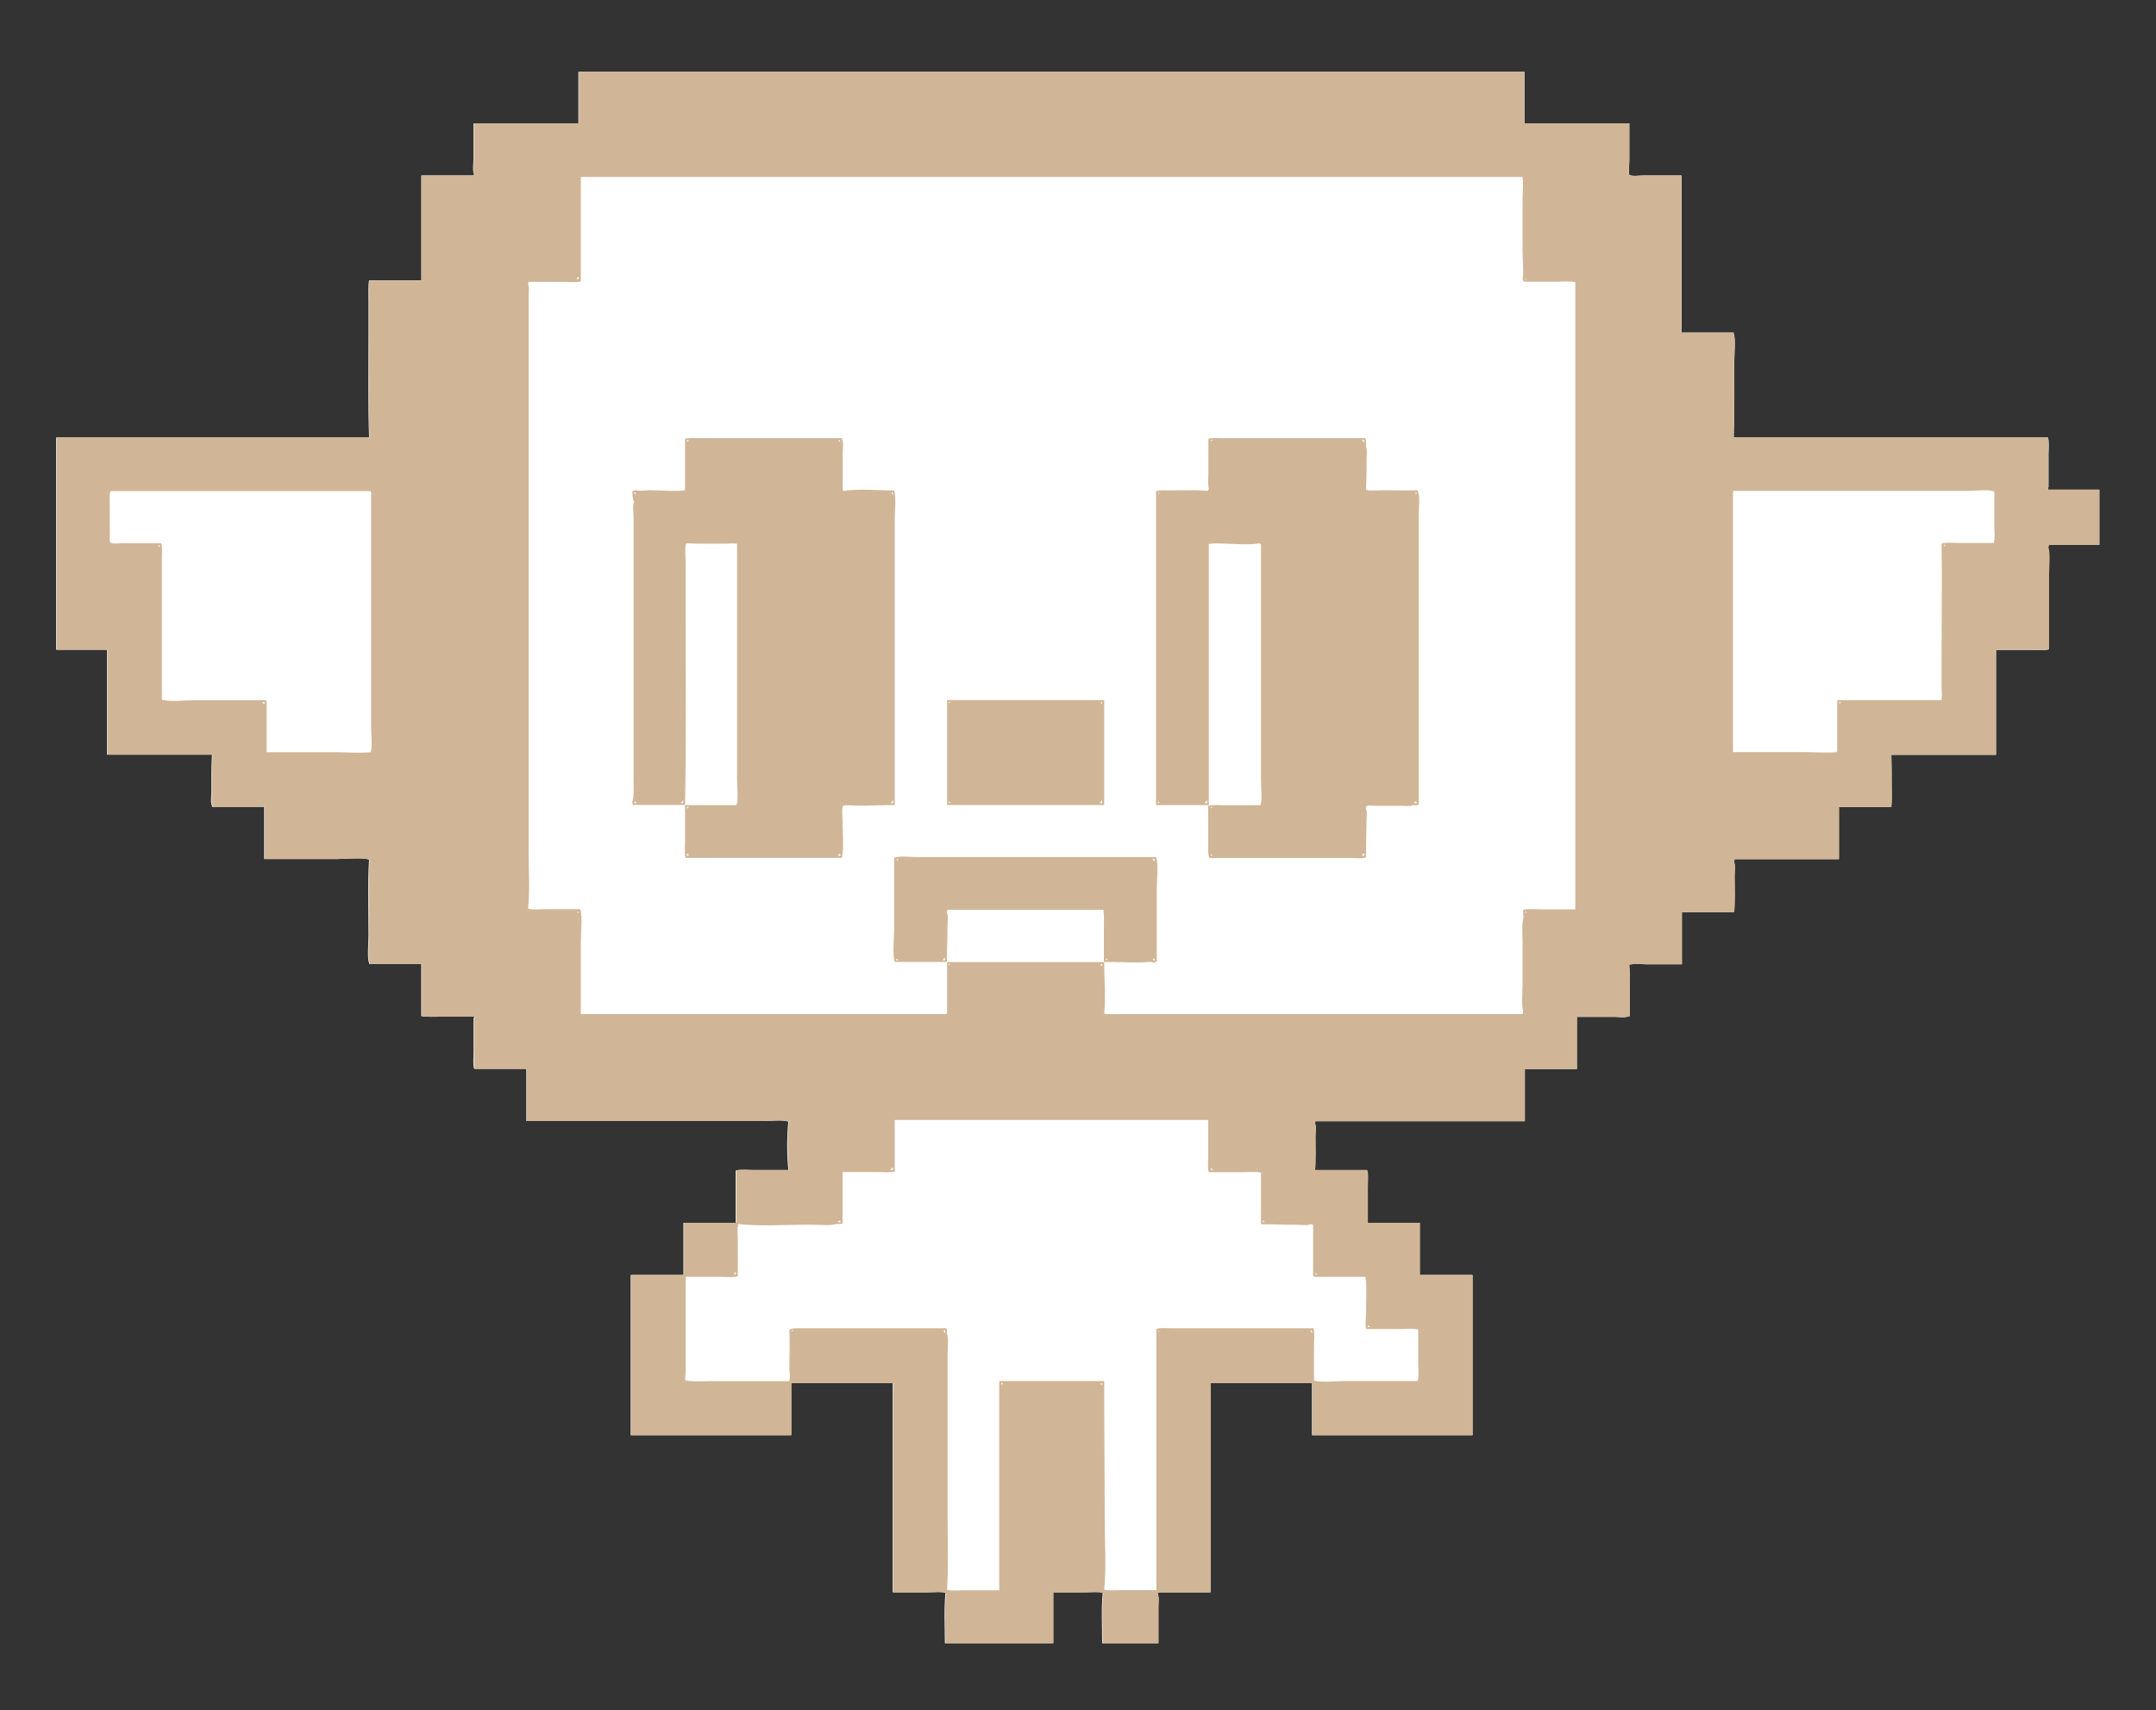 <?xml version="1.0" encoding="UTF-8"?><svg id="uuid-69dbb44b-ef23-4a0e-8381-34af13e7ef53" xmlns="http://www.w3.org/2000/svg" width="150" height="119" viewBox="0 0 150 119" preserveAspectRatio="xMinYMid" ><rect x="0" y="0" width="150" height="119" fill="#333333" stroke="none"/><defs><style>.uuid-650f6feb-8a46-4eb2-b725-c6f42d0cfcbc{fill:#fff;}.uuid-650f6feb-8a46-4eb2-b725-c6f42d0cfcbc,.uuid-a42c01f8-fbdc-4912-9b3a-e3d653e9816c{fill-rule:evenodd;}.uuid-a42c01f8-fbdc-4912-9b3a-e3d653e9816c{fill:#d0b697;}</style></defs><path class="uuid-650f6feb-8a46-4eb2-b725-c6f42d0cfcbc" d="M40.27,5h65.79v3.58h7.3v2.58c0,.27-.07.89,0,1.01.18.12.74.04,1.01.04h2.62v10.93h3.63v.09c.14.2.04,1.56.04,1.92,0,1.75.02,3.61-.04,5.29h21.86c.1.28.04.78.04,1.14v2.32c-.04.05-.04.07-.04.17h3.58v3.85h-3.54c-.03.07-.04.1-.04.22.14.2.04,1.52.04,1.88v5.16c-.29.1-.81.04-1.18.04h-2.49v7.3h-7.3c.04.69.04,1.52.04,2.27,0,.45.03.98-.04,1.36h-3.63v3.63h-7.26c-.03.07-.04.1-.04.22.12.16.04.67.04.92,0,.83.04,1.77-.04,2.54h-3.63v3.63h-2.49c-.37,0-.89-.06-1.18.04.07.36.04.88.04,1.31v2.27h-.09c-.17.12-.7.04-.96.04h-2.62v3.63h-3.63v3.63h-14.56c-.02.07-.03.07-.04.17.11.15.04.63.04.87,0,.78.04,1.66-.04,2.36h3.63c.1.29.04.81.04,1.18v2.49h3.63v3.63h3.67v11.15h-11.15v-3.63h-7.08v14.56h-3.63c-.02.07-.03.07-.04.17.11.16.04.67.04.92v2.45h-3.89c0-1.15-.07-2.43.04-3.5-.28-.1-.78-.04-1.14-.04h-2.32v3.54h-7.52c0-1.15-.07-2.43.04-3.5-.29-.1-.81-.04-1.18-.04h-2.49v-14.56h-7.08v3.63h-11.15v-11.15h3.67v-3.63h3.63v-3.63c.29-.1.81-.04,1.18-.04h2.49c-.11-1-.11-2.37,0-3.37-.44-.15-1.22-.04-1.75-.04h-16.48v-3.63h-3.63c-.1-.28-.04-.78-.04-1.14v-2.36s.03-.04.04-.13h-2.32c-.45,0-.98.03-1.36-.04v-3.63h-3.63v-.09c-.14-.2-.04-1.52-.04-1.88,0-1.75-.07-3.62.04-5.29-.51-.17-1.65-.04-2.27-.04h-5.03v-3.63h-3.63v-.09c-.12-.17-.04-.7-.04-.96,0-.85-.01-1.79.04-2.58h-7.3v-7.3h-3.54v-14.77h21.77c-.08-2.3-.04-4.79-.04-7.17v-2.4c0-.45-.03-.98.04-1.36h3.63v-7.3h3.63l.04-.13c-.12-.17-.04-.7-.04-.96v-2.54h7.3v-3.58Z"/><path class="uuid-a42c01f8-fbdc-4912-9b3a-e3d653e9816c" d="M146.05,37.92v-3.85h-3.58c0-.1,0-.12.04-.17v-2.32c0-.36.05-.86-.04-1.14h-21.86c.07-1.68.04-3.54.04-5.29,0-.37.1-1.72-.04-1.92v-.09h-3.63v-10.93h-2.62c-.27,0-.83.08-1.01-.04-.07-.12,0-.73,0-1.01v-2.58h-7.3v-3.58H40.27v3.58h-7.3v2.54c0,.26-.08.79.04.96l-.04.13h-3.63v7.3h-3.63c-.07.38-.04.91-.04,1.36v2.4c0,2.38-.04,4.87.04,7.17H3.95v14.77h3.54v7.3h7.3c-.05.78-.04,1.73-.04,2.58,0,.26-.08.79.04.96v.09h3.63v3.63h5.03c.62,0,1.77-.13,2.27.04-.11,1.67-.04,3.54-.04,5.29,0,.36-.1,1.68.04,1.88v.09h3.63v3.63c.38.07.91.04,1.36.04h2.32c-.02.09,0,.08-.04.13v2.36c0,.36-.05.86.04,1.14h3.63v3.63h16.48c.53,0,1.31-.11,1.75.04-.11,1-.11,2.37,0,3.37h-2.49c-.37,0-.89-.06-1.18.04v3.63h-3.63v3.63h-3.67v11.15h11.15v-3.63h7.08v14.56h2.49c.37,0,.89-.06,1.18.04-.12,1.07-.05,2.35-.04,3.5h7.52v-3.54h2.32c.36,0,.86-.05,1.14.04-.12,1.07-.05,2.35-.04,3.5h3.89v-2.45c0-.25.07-.76-.04-.92.01-.1.02-.11.04-.17h3.63v-14.56h7.08v3.63h11.15v-11.15h-3.67v-3.63h-3.63v-2.49c0-.37.06-.89-.04-1.18h-3.63c.08-.7.04-1.58.04-2.36,0-.24.07-.72-.04-.87.01-.1.02-.11.04-.17h14.56v-3.63h3.63v-3.63h2.62c.26,0,.79.08.96-.04h.09v-2.27c0-.43.02-.95-.04-1.31.29-.1.81-.04,1.18-.04h2.49v-3.63h3.63c.09-.76.04-1.7.04-2.54,0-.25.07-.76-.04-.92,0-.11.02-.15.04-.22h7.26v-3.63h3.63c.07-.38.04-.91.04-1.36,0-.75,0-1.59-.04-2.27h7.3v-7.3h2.49c.37,0,.89.06,1.18-.04v-5.16c0-.36.1-1.68-.04-1.88,0-.11.02-.15.04-.22h3.54ZM11.11,38.05s-.06-.03-.09-.04v-.04h-.04s.04-.03.13-.04v.13ZM18.41,48.93c-.07.11-.13-.04-.17-.09.05,0,.22.01.17.09ZM25.76,52.34c-.61.07-1.61,0-2.36,0h-4.85v-3.58h-.04v-.04h-4.98c-.62,0-1.77.13-2.27-.04v-9.79c0-.34.05-.82-.04-1.09h-2.71c-.34,0-.85.08-.87-.13v-2.36c0-.36-.05-.86.04-1.14h18.1c.03.08,0,.04.04.09v16.35c0,.53.11,1.31-.04,1.75ZM106.19,19.47c-.11-.06-.06,0-.09-.13.07.06.05.03.09.13ZM40.18,19.29h.09c-.02.09,0,.08-.04.13-.12.06-.1-.03-.04-.13ZM40.18,63.4c.07.06.05.03.09.13-.15-.05-.09-.02-.09-.13ZM51.11,88.53h.09c-.02.09,0,.08-.04.13-.12.06-.1-.03-.04-.13ZM55.13,92.64v.04s-.03-.04-.04-.13h.09c-.03.08,0,.04-.04.09ZM65.75,92.73h-.04c-.05-.15-.05-.05-.04-.17h.09v.17ZM69.69,96.36s-.03-.04-.04-.13h.13s-.06.09-.09.13ZM76.68,96.36s-.06-.03-.09-.04v-.04h-.04s.04-.03.13-.04v.13ZM80.62,92.64v.04h-.04l.04-.13c.04.07.03.02,0,.09ZM91.28,92.73h-.04v-.04c-.07-.06-.05-.03-.09-.13.08.03.04,0,.09.04h.04v.13ZM95.17,92.21s.16.09.13.13c-.19,0-.13-.03-.13-.13ZM91.59,88.62h.04v.04h-.04v.04h-.04l-.04-.13c.08.03.04,0,.09.04ZM95,88.84c.11.65.04,1.73.04,2.58,0,.27-.08.83,0,.96v.09h2.45c.37,0,.89-.06,1.18.04v2.4c0,.37.06.89-.04,1.18h-4.98c-.61,0-1.73.13-2.23-.04v-2.45c0-.37.06-.89-.04-1.18h-9.84c-.34,0-.82-.05-1.09.04v18.18h-2.45c-.37,0-.89.06-1.18-.04.16-1.5.04-3.23.04-4.81,0-3.22-.04-6.55-.04-9.7h-7.3v14.56h-2.45c-.37,0-.89.06-1.18-.04.1-1.53.04-3.25.04-4.85v-11.63c0-.28.07-1.11-.04-1.27,0-.17,0-.33-.04-.44h-9.92c-.35,0-.78-.03-1.01.09.05.75,0,1.71,0,2.58,0,.26.08.8,0,.92v.09h-5.51c-.31,0-1.67.06-1.75-.09,0,0,.04-.39.04-.48v-6.69h2.45c.37,0,.89.06,1.18-.04v-2.45c0-.37-.06-.89.04-1.18,1.55.17,3.35.04,4.98.04.34,0,1.56.09,1.75-.04.19,0,.4,0,.52-.04v-3.58h2.45c.37,0,.89.06,1.18-.04v-3.58h21.81v2.45c0,.37-.06.89.04,1.18h2.45c.37,0,.89-.06,1.18.04v3.58c.79,0,1.64.04,2.49.04.25,0,.76.07.92-.04.11,0,.15.02.22.04v3.58c.08.03.04,0,.09.04h3.54ZM58.28,85.04v-.04c.1-.03.08-.01.13-.09.07.06.05.03.09.13h-.22ZM61.95,81.41c.04-.1.08-.09.13-.17h.04v.17h-.17ZM66.02,67.16v-.09h.13s-.08.06-.13.09ZM76.55,67.12s.04-.03.13-.04v.13s-.06-.03-.09-.04v-.04h-.04ZM84.25,81.28s.16.09.13.13c-.19,0-.13-.03-.13-.13ZM87.87,85.04v-.13c.05.04.05.03.09.09h.04s-.04.03-.13.04ZM106.15,63.53c-.05-.05-.03-.04-.04-.13.06.08.11.02.04.13ZM109.6,63.27c-.13,0-.06.04-.13,0h-2.36c-.36,0-.86-.05-1.14.04-.03.18.06.4,0,.66-.1.43-.04,1.07-.04,1.57v2.97c0,.35-.09,1.6.04,1.79,0,.12-.02.19-.04.26h-28.24c-.28,0-.66.03-.87-.04.12-1.11,0-2.47,0-3.58h-10.93v3.58h-.04v.04h-25.44v-5.03c0-.62.13-1.77-.04-2.27h-2.45c-.37,0-.89.06-1.18-.04.13-1.19.04-2.59.04-3.85V20.61c0-.23.06-.68-.04-.83.01-.1.02-.11.04-.17h2.45c.37,0,.89.06,1.18-.04v-7.26h65.52c.07.41,0,1.12,0,1.66v3.58c0,.36.1,1.65,0,1.79.01.16.03.16.09.26h2.4c.37,0,.89-.06,1.18.04v43.62ZM128,48.97s-.03-.04-.04-.13h.13c-.05.07-.05.03-.09.13ZM135.34,37.96h-.04v.04h-.04v-.09h.09v.04ZM138.71,37.78h-2.45c-.37,0-.89-.06-1.18.04.05,2.47,0,5.3,0,7.91v2.1c0,.24.06.69,0,.79v.09h-7.26v3.58h-.04v.04c-.61.07-1.61,0-2.36,0h-4.85v-18.14h.04v-.04h16.39c.53,0,1.31-.11,1.75.04v2.4c0,.37.06.89-.04,1.18ZM58.72,34.16s0-.02-.09-.04v-2.58c0-.26.08-.79-.04-.96v-.09h-9.84c-.34,0-.82-.05-1.09.04v3.58c-.6.1-1.73,0-2.49,0-.25,0-.77.07-.87,0-.18,0-.2.03-.31.09.01.22.03.6.13.74-.13.17-.04.78-.04,1.05v18.14c0,.43.05,1.42-.09,1.62,0,.12.02.19.04.26,1.14,0,2.49,0,3.63,0,.09-4.36.04-8.9.04-13.33v-3.54c0-.28-.07-1.15.04-1.31.09-.05.59,0,.83,0h1.88c.21,0,.68-.04.74,0h.09v16.44c0,.53.11,1.31-.04,1.75h-3.58v2.49c0,.37-.06.89.04,1.18h10.88c.14-.76.04-1.78.04-2.62,0-.27-.08-.83.04-1.01.12-.07.73,0,1.01,0,.87,0,1.77-.05,2.58-.04v-19.85c0-.57.11-1.59-.04-2.05-.95.02-2.5-.14-3.5.04ZM44.16,34.24c.04.05.13.05.04.13-.03-.01-.06-.03-.09-.04l.04-.09ZM44.12,55.88s.03-.09.04-.13c.06.05.1.06.13.13h-.17ZM47.53,55.88h-.17s0,0,.04-.04c.03-.04.06-.09.09-.13h.04v.17ZM47.83,30.75s-.03-.04-.04-.13h.13s-.06.09-.09.13ZM47.79,59.55v-.17h.04v.04s.06.03.09.04c-.06.11,0,.06-.13.09ZM47.83,56.27s-.03-.04-.04-.13h.13s-.06.09-.09.13ZM58.45,30.62v.13s-.06-.03-.09-.04c-.04-.05,0,0-.04-.04.05-.04.04-.03.13-.04ZM58.45,59.51v.04h-.13c.03-.1.05-.1.09-.17.04.04.06.08.09.13h-.04ZM62.13,55.88h-.17s0,0,.04-.04c.03-.04.06-.09.09-.13h.04v.17ZM62.04,34.24s.12.05.09.17c-.11.05-.09-.16-.09-.17ZM98.63,34.11c-.69.03-1.63,0-2.45,0-.28,0-.88.05-1.01,0-.04-.01-.09-.03-.13-.04.03-.65.04-1.43.04-2.14,0-.23.06-.68-.04-.83,0-.21,0-.47-.04-.61h-9.84c-.34,0-.82-.05-1.09.04v2.36c0,.36-.05.86.04,1.14-.04.04-.06.08-.09.13-.76-.09-1.7-.04-2.54-.04-.27,0-.87-.02-.96.04h-.09v21.86c1.16,0,2.51,0,3.67,0v-18.18c.98-.11,2.49.15,3.54-.04.04.05.03.05.09.09v16.39c0,.53.11,1.31-.04,1.75h-2.45c-.37,0-.89-.06-1.18.04v2.49c0,.38-.04.89.09,1.14h9.79c.34,0,.82.05,1.09-.04.01-.82.03-1.63.04-2.45,0-.25.07-.76-.04-.92,0-.16-.03-.16.09-.22.07-.04.45,0,.66,0h1.75c.22,0,.61.05.74-.04.17,0,.33,0,.44-.04v-20.15c0-.32.08-1.39-.04-1.57-.01-.04-.03-.09-.04-.13ZM80.66,34.29v.04h-.04v.09s-.03-.04-.04-.13h.09ZM80.57,55.88v-.13c.05.04.05.03.09.09h.04s-.04.03-.13.04ZM83.98,55.88h-.17v-.04h.04s.06-.09.09-.13h.04v.17ZM84.25,30.7v-.09h.13s-.08.06-.13.09ZM84.25,59.42c.07.06.05.03.09.13-.15-.05-.09-.02-.09-.13ZM84.33,56.19h-.04v.04h-.04v-.09h.09v.04ZM94.91,59.55h-.13v-.13c.08-.03.04,0,.09-.04h.04v.17ZM94.91,30.79h-.04s-.03-.09-.04-.13h-.09v-.04h.17v.17ZM98.5,34.24c.09.08.08.07,0,.17-.02-.14-.02-.07,0-.17ZM98.36,55.88v-.04c.1-.03.08-.01.13-.09.07.06.05.03.09.13h-.22ZM65.89,48.71v7.3c3.55.01,7.38,0,10.93,0,0-2.34,0-4.96,0-7.3h-10.93ZM66.02,55.88v-.13c.05.04.05.03.09.09h.04s-.04.03-.13.04ZM66.02,48.93v-.09h.13s-.08.06-.13.09ZM76.68,55.88h-.17v-.04h.04s.06-.09.09-.13h.04v.17ZM76.68,48.97s-.06-.03-.09-.04v-.04h-.04s.04-.03.13-.04v.13ZM80.22,66.98c.16-.01.16-.03.26-.09v-4.98c0-.62.13-1.77-.04-2.27h-16.48c-.53,0-1.31-.11-1.75.04v4.98c0,.62-.13,1.77.04,2.27,1.14,0,2.48,0,3.63,0,0-.78.04-1.65.04-2.49,0-.25.07-.76-.04-.92,0-.11.02-.15.04-.22h10.84c.07.38.04.91.04,1.36v2.27c.78,0,1.65.04,2.49.04.27,0,.78-.09.92,0ZM80.31,66.81v.04h-.04v-.04c-.12-.06-.05-.01,0-.13.09.08.08.04.04.13ZM80.35,59.86c-.07.11-.13-.04-.17-.09.05,0,.22.01.17.09ZM62.48,66.81h-.13v-.09c.08.03.04,0,.09.04h.04v.04ZM62.43,59.86c-.09-.04-.03,0-.04-.09h.13s-.05.05-.09.09ZM65.75,66.81h-.17s0,0,.04-.04c.03-.04.06-.09.09-.13h.04v.17ZM76.95,66.81v-.13c.05.04.05.03.09.09h.04s-.04.03-.13.04Z"/></svg>